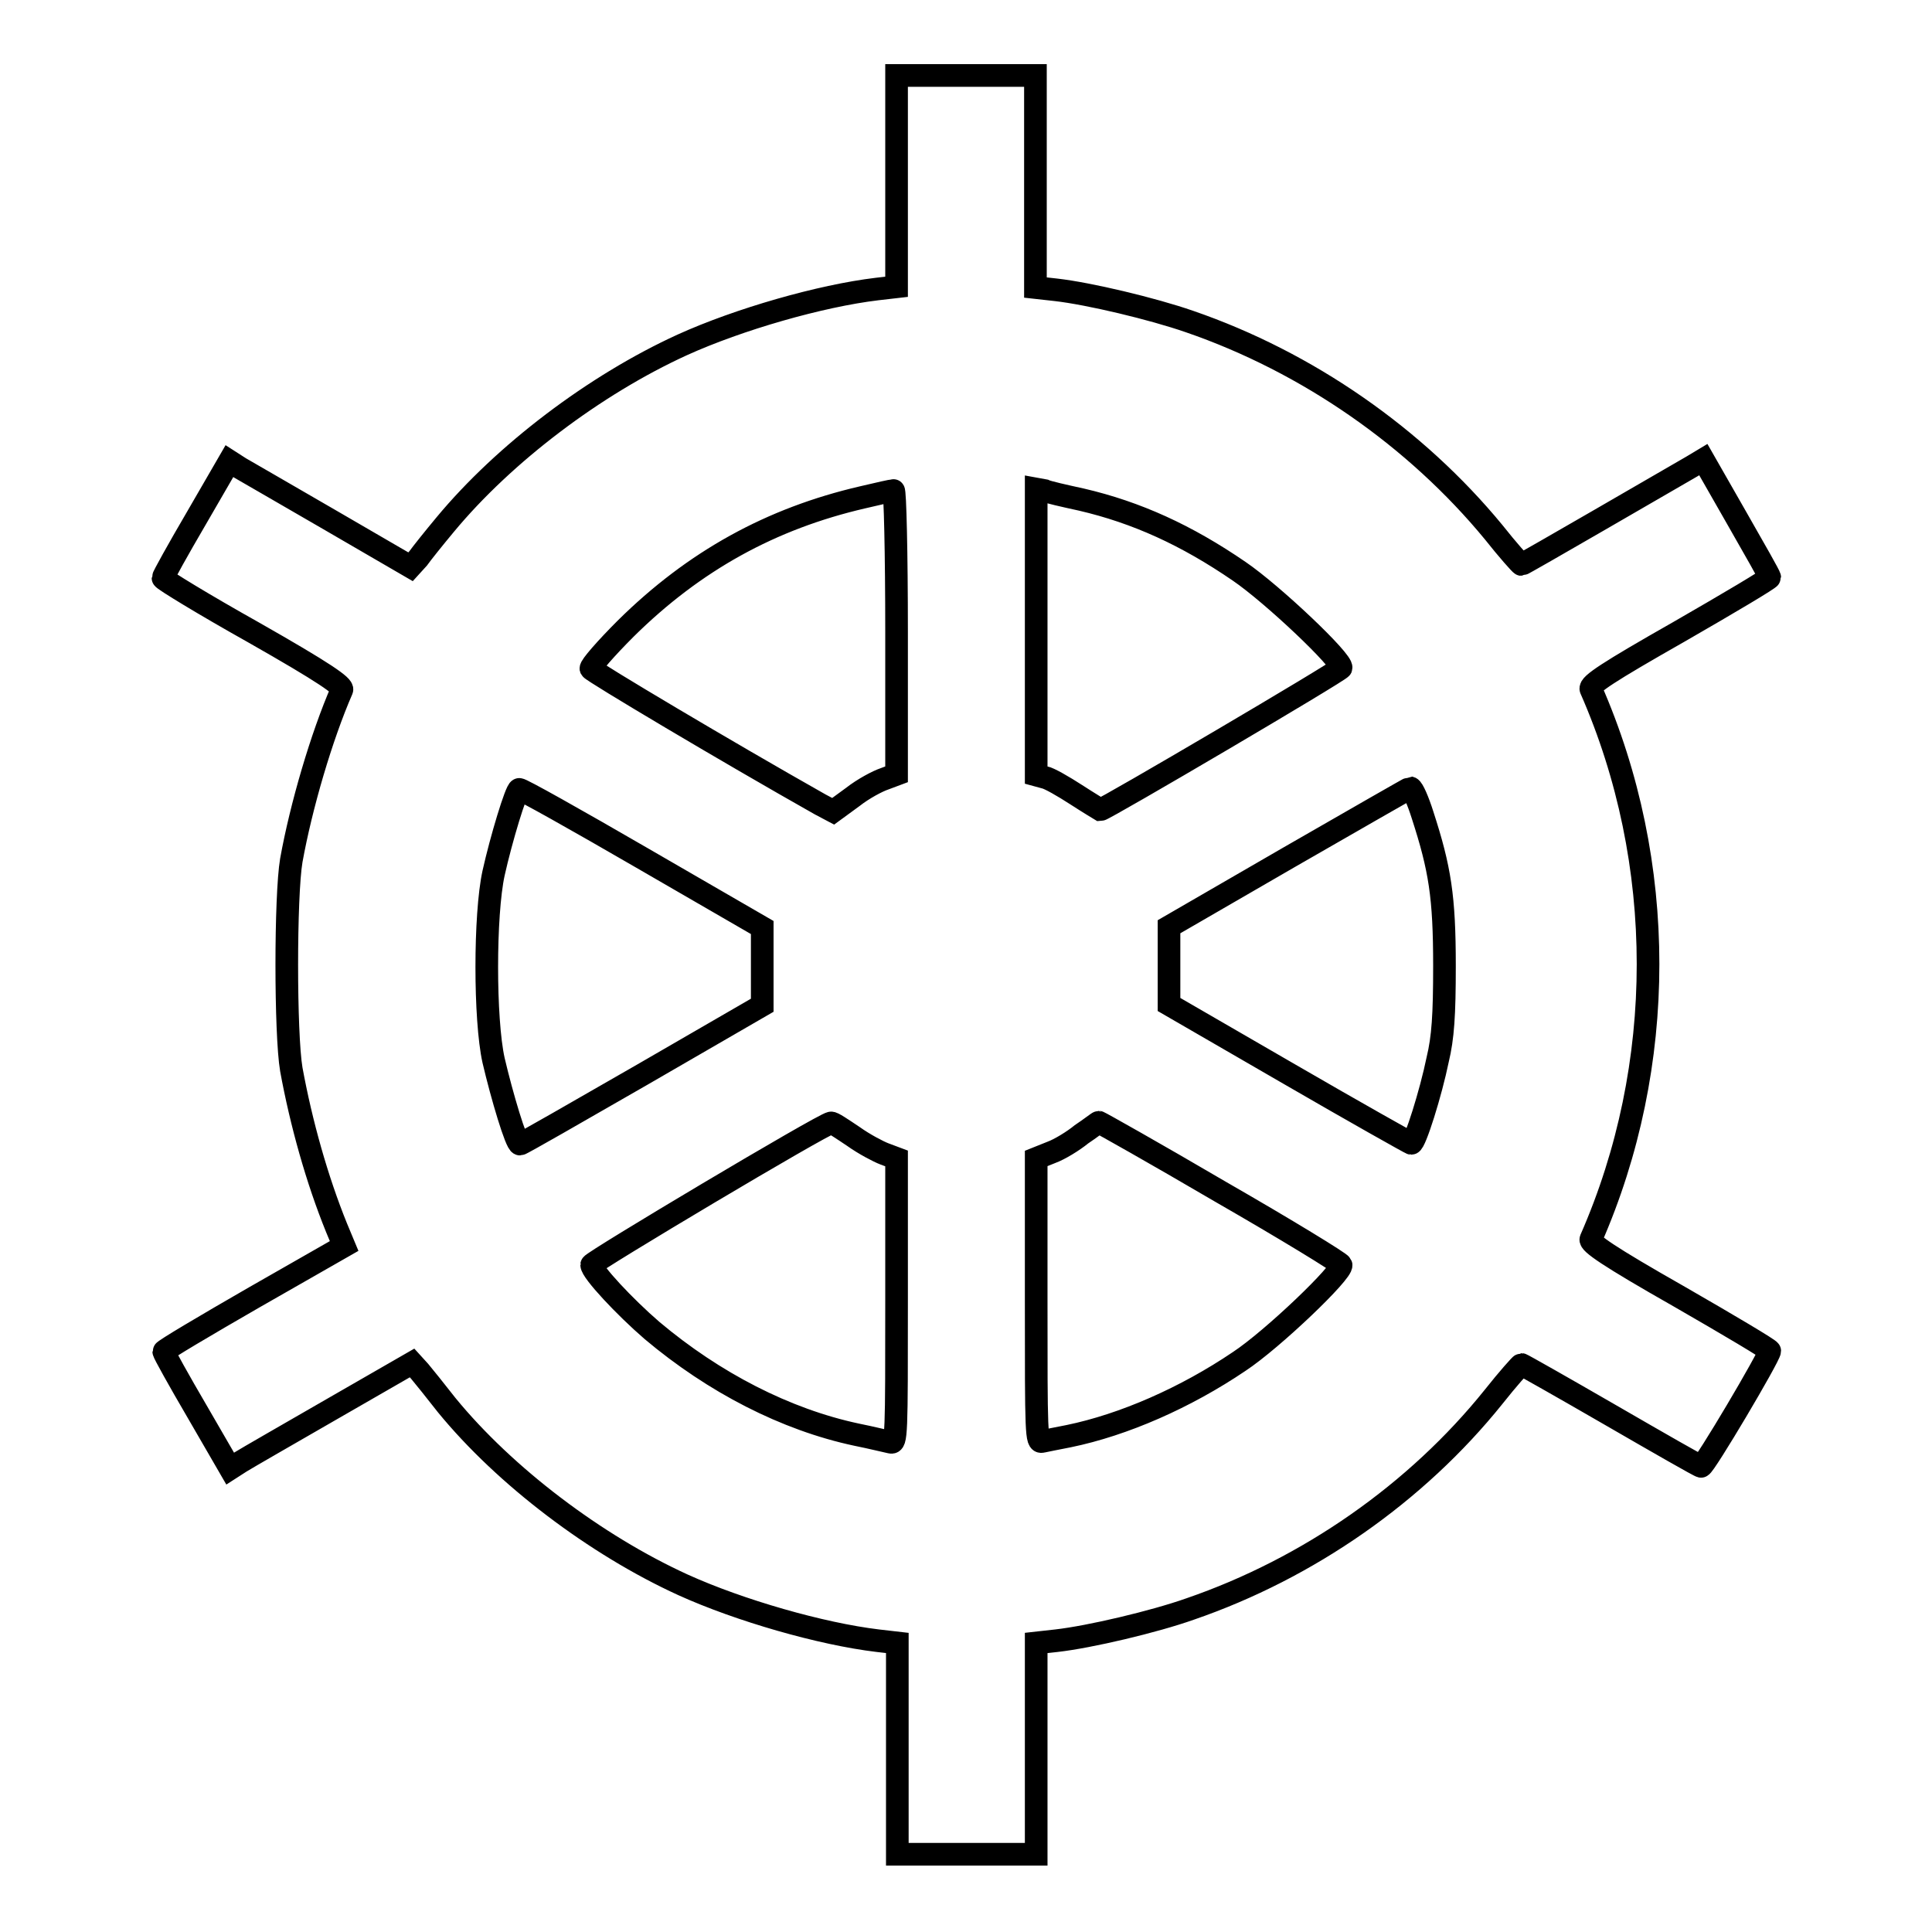 <?xml version="1.0" encoding="utf-8"?>
<!-- Svg Vector Icons : http://www.onlinewebfonts.com/icon -->
<!DOCTYPE svg PUBLIC "-//W3C//DTD SVG 1.1//EN" "http://www.w3.org/Graphics/SVG/1.1/DTD/svg11.dtd">
<svg version="1.1" xmlns="http://www.w3.org/2000/svg" xmlns:xlink="http://www.w3.org/1999/xlink" x="0px" y="0px" viewBox="0 0 256 256" enable-background="new 0 0 256 256" xml:space="preserve">
<g><g><g><path stroke-width="3" fill-opacity="0" stroke="#000000"  d="M118.8,24v14l-2.6,0.3c-7.5,0.9-18.3,4-25.8,7.4C78.8,51,66.8,60.1,59,69.5c-1.5,1.8-3.1,3.8-3.6,4.5l-1,1.1L43.9,69c-5.9-3.4-11.2-6.5-12.1-7l-1.4-0.9l-4.4,7.6c-2.4,4.1-4.4,7.7-4.4,7.9c0,0.2,5.4,3.5,12,7.2c9.5,5.4,11.9,7.1,11.7,7.6c-2.7,6.2-5.4,15.4-6.7,22.6c-0.8,4.7-0.8,23,0,27.7c1.3,7.1,3.4,14.6,6,21l1,2.4l-11.9,6.8c-6.6,3.8-12,7-12,7.2c0,0.2,2,3.8,4.4,7.9l4.4,7.6l1.4-0.9c0.8-0.5,6.2-3.6,12.1-7l10.6-6.1l1,1.1c0.5,0.6,2.2,2.7,3.6,4.5c7.7,9.4,19.7,18.5,31.3,23.8c7.5,3.4,18.3,6.5,25.8,7.4l2.6,0.3v14v14h9.2h9.2v-14v-14l2.7-0.3c4.4-0.5,12.9-2.5,17.7-4.2c15.7-5.4,30-15.4,40.2-28.1c1.9-2.4,3.6-4.3,3.7-4.3c0.1,0,5.4,3,11.8,6.7c6.4,3.7,11.8,6.8,12,6.8c0.4,0.1,9.1-14.6,9.1-15.3c0-0.2-5.4-3.4-12-7.2c-9.5-5.4-11.9-7.1-11.7-7.6c10.1-23,10.1-49.9,0-72.9c-0.2-0.6,2.2-2.2,11.7-7.6c6.6-3.8,12-7,12-7.2c0-0.2-2-3.7-4.4-7.9l-4.4-7.7l-1.5,0.9c-3.3,1.9-22.4,13-22.6,13c-0.1,0-1.8-1.9-3.7-4.3C187.6,58,173.3,48,157.6,42.6c-4.9-1.7-13.3-3.7-17.7-4.2l-2.7-0.3V24V10H128h-9.2V24z M118.8,83.7v18.9l-1.6,0.6c-0.9,0.3-2.8,1.3-4.2,2.4l-2.6,1.9l-1.7-0.9c-12.4-7-30.2-17.6-30.4-18c-0.1-0.3,2-2.7,4.6-5.3c9.1-9,19.3-14.6,31.4-17.4c2.1-0.5,3.9-0.9,4.1-0.9C118.6,64.9,118.8,73.3,118.8,83.7z M143.3,66.2c7.3,1.7,13.9,4.7,20.9,9.5c4.4,3,13.8,11.9,13.5,12.8c-0.1,0.4-31.4,18.8-31.9,18.8c0,0-1.5-0.9-3.2-2c-1.7-1.1-3.6-2.2-4.2-2.3l-1.1-0.3V83.7V64.8l1.1,0.2C138.8,65.2,141,65.7,143.3,66.2z M85.1,113.7l15.9,9.2l0,5.1l0,5.2l-15.9,9.2c-8.7,5-16,9.2-16.2,9.2c-0.5,0-2.4-6.4-3.5-11.1c-1.2-5.4-1.2-19.3,0-24.8c1-4.5,3-11.1,3.4-11.1C69,104.5,76.3,108.6,85.1,113.7z M188.5,108c2.3,7.1,2.9,10.8,2.9,20c0,6.5-0.2,9.5-0.9,12.4c-0.9,4.4-3,11.1-3.5,11.1c-0.1,0-7.4-4.1-16.2-9.2l-15.9-9.2l0-5.1v-5.2l15.9-9.2c8.7-5,16-9.2,16.1-9.2C187.2,104.5,187.9,106.1,188.5,108z M113.1,150.6c1.4,1,3.3,2,4.1,2.3l1.6,0.6v18.9c0,17.8,0,18.9-0.8,18.7c-0.5-0.1-2.5-0.6-4.5-1c-9.4-2-18.9-6.9-27.1-13.8c-3.6-3.1-8-7.8-8-8.7c0-0.4,30.7-18.7,31.7-18.8C110.3,148.7,111.6,149.6,113.1,150.6z M161.7,157.9c8.7,5,15.9,9.4,16,9.7c0.3,0.9-9.1,9.9-13.5,12.8c-7.1,4.8-15.3,8.4-22.6,9.9c-1.5,0.3-3.1,0.6-3.5,0.7c-0.8,0.2-0.8-0.9-0.8-18.6v-18.9l2-0.8c1.1-0.4,2.9-1.5,4-2.4c1.2-0.8,2.2-1.6,2.3-1.6C145.7,148.7,153,152.8,161.7,157.9z"/></g></g></g>
</svg>
